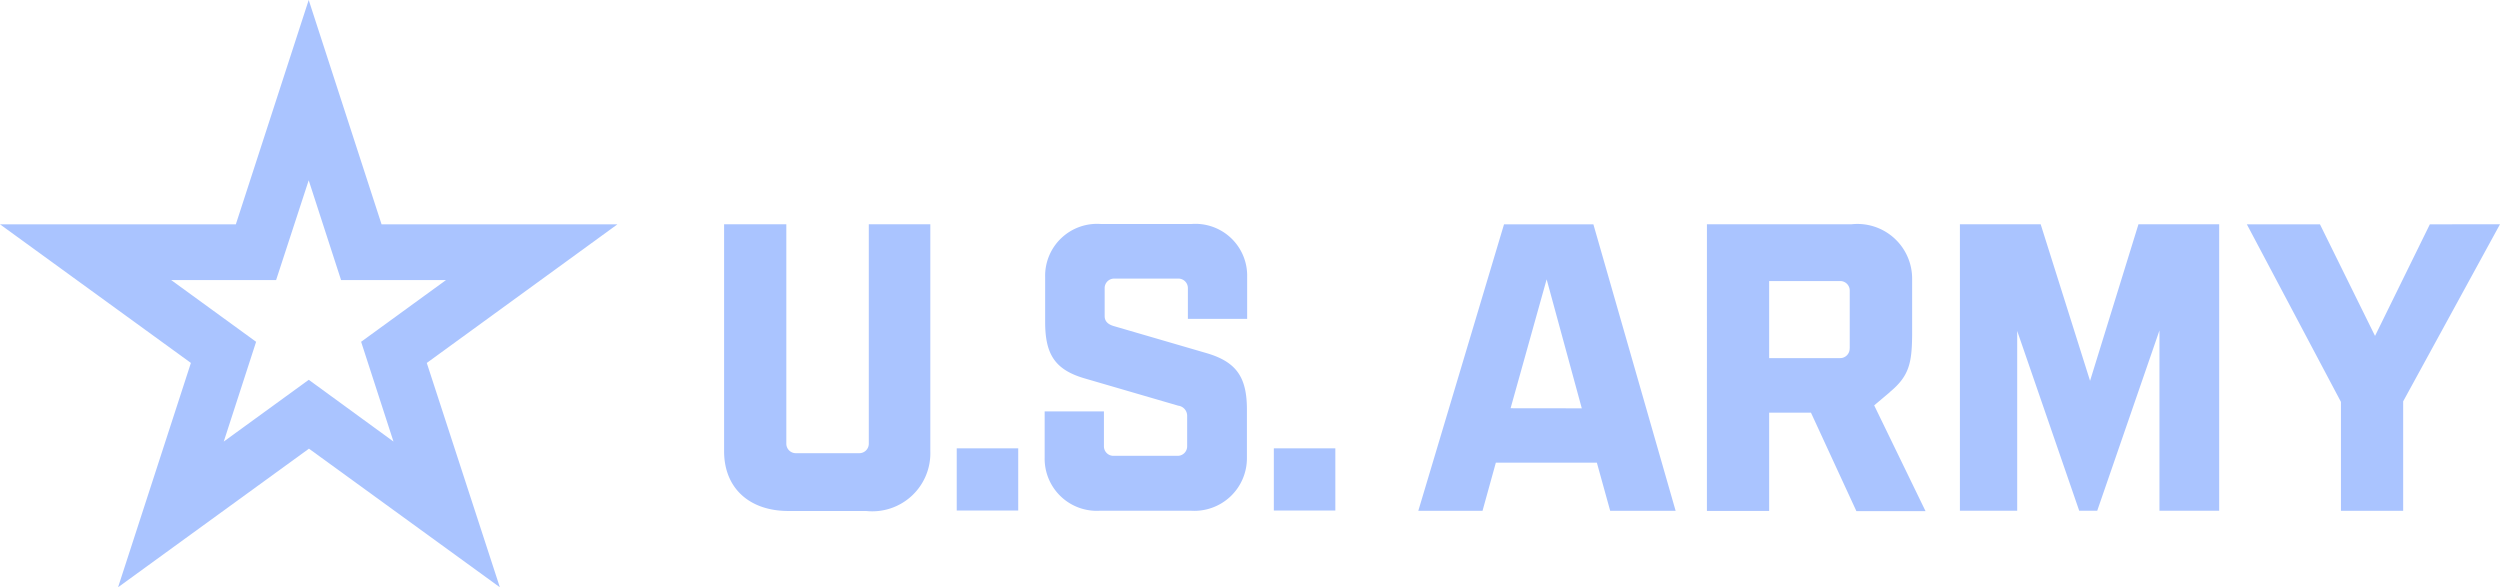 <?xml version="1.0" encoding="UTF-8"?>
<svg xmlns="http://www.w3.org/2000/svg" id="Us-Army" width="137.074" height="32.2" viewBox="0 0 137.074 32.2">
  <path id="Path_27465" data-name="Path 27465" d="M301.135,90.714h3.372v12.444a3.183,3.183,0,0,1-3.521,3.277h-4.265c-2.112,0-3.521-1.232-3.521-3.277V90.714h3.412v12.024a.52.52,0,0,0,.528.528h3.466a.52.52,0,0,0,.528-.528V90.714ZM305.955,103h3.372v3.412h-3.372Zm4.848-6.919V93.6a2.846,2.846,0,0,1,3.06-2.9h4.956a2.839,2.839,0,0,1,3.06,2.9v2.3h-3.25V94.221a.52.52,0,0,0-.528-.528h-3.507a.52.52,0,0,0-.528.528v1.53c0,.23.122.433.487.542l5.146,1.5c1.611.487,2.167,1.327,2.167,3.087v2.64a2.884,2.884,0,0,1-3.087,2.9h-4.956a2.857,2.857,0,0,1-3.047-2.9v-2.546h3.25v1.909a.52.52,0,0,0,.528.528h3.507a.52.52,0,0,0,.528-.528v-1.679a.557.557,0,0,0-.487-.542l-5.146-1.5c-1.611-.474-2.153-1.313-2.153-3.087ZM323.342,103h3.372v3.412h-3.372Zm17.711.785h-5.538l-.731,2.64h-3.521l4.7-15.707h4.9l4.509,15.707h-3.588Zm-.826-2.979L338.3,93.733l-1.977,7.068Zm16.885-.88-.853.718,2.816,5.8h-3.791l-2.492-5.4H350.5v5.389h-3.412V90.714h7.935a3,3,0,0,1,3.317,3.006v3.06c-.014,1.544-.162,2.261-1.232,3.141Zm-2.194-2.4V94.356a.52.52,0,0,0-.528-.528H350.5v4.225h3.886a.52.52,0,0,0,.528-.528Zm15.829-6.811h4.428v15.707H371.9V96.536l-3.412,9.885H367.5l-3.4-9.858v9.858h-3.141V90.714h4.428l2.708,8.585,2.654-8.585Zm19.824,0-5.308,9.709v6h-3.412v-5.971l-5.159-9.736H380.7l3.02,6.12,3.006-6.12Z" transform="translate(-253.498 -78.418)" fill="#aac4ff"></path>
  <path id="Path_27466" data-name="Path 27466" d="M33.852,12.3H20.921L16.926,0,12.931,12.3H0L10.467,19.9,6.473,32.2,16.94,24.6l10.467,7.6L23.4,19.9,33.852,12.3h0ZM16.926,20.826l-4.658,3.385,1.774-5.47L9.384,15.355h5.755l1.787-5.47,1.774,5.47h5.755L19.8,18.74l1.774,5.47-4.644-3.385h0Z" fill="#aac4ff"></path>
</svg>
